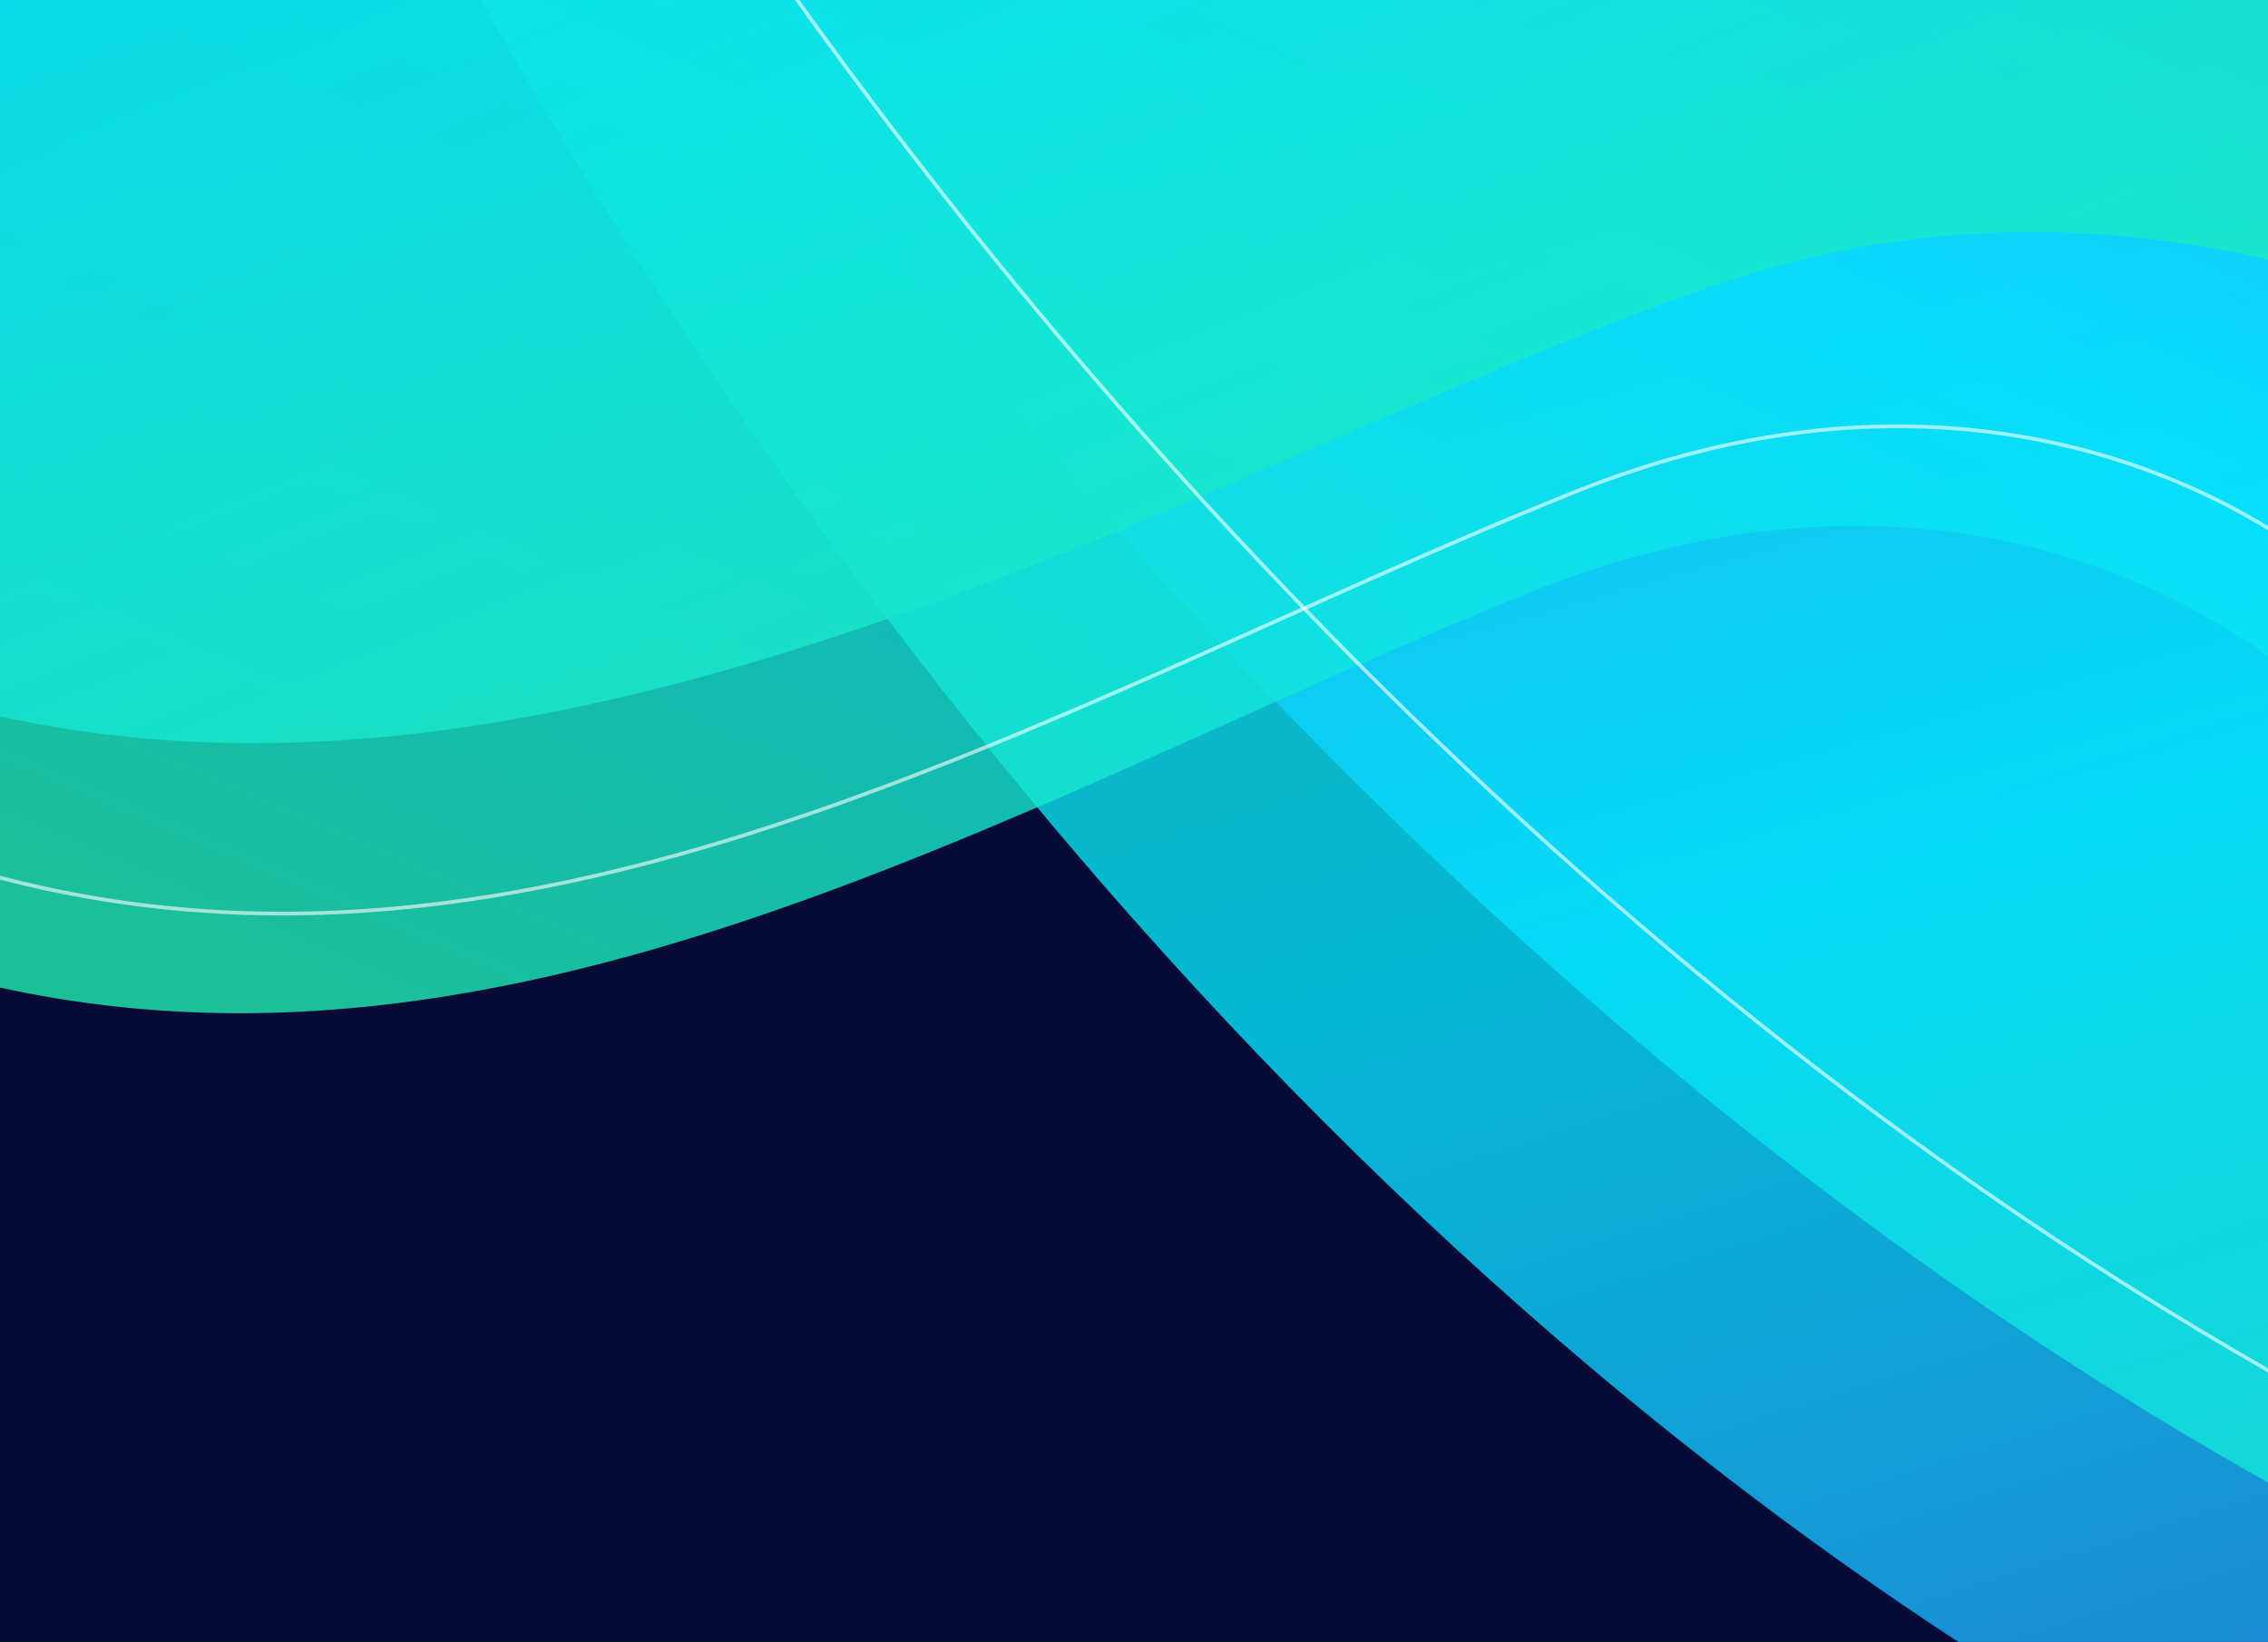 <?xml version="1.0" encoding="UTF-8"?>
<svg preserveAspectRatio="xMidYMid slice" width="518px" height="375px" xmlns="http://www.w3.org/2000/svg" xmlns:xlink="http://www.w3.org/1999/xlink" id="Layer_1" data-name="Layer 1" viewBox="0 0 518 375">
  <rect x="0" y="0" width="518" height="375" fill="#333333" stroke="none"/>
  <defs>
    <style>.cls-1,.cls-12,.cls-4{fill:none;}.cls-2{clip-path:url(#clip-path);}.cls-10,.cls-11,.cls-13,.cls-15,.cls-3,.cls-5,.cls-6,.cls-9{opacity:0.8;}.cls-3{fill:url(#linear-gradient);}.cls-12,.cls-4{stroke:#fff;stroke-miterlimit:10;opacity:0.6;}.cls-4{stroke-width:1.11px;}.cls-5{fill:url(#linear-gradient-2);}.cls-6{fill:url(#linear-gradient-3);}.cls-7{clip-path:url(#clip-path-2);}.cls-8{fill:#070b35;}.cls-9{fill:url(#linear-gradient-4);}.cls-10{fill:url(#linear-gradient-5);}.cls-11{fill:url(#linear-gradient-6);}.cls-12{stroke-width:0.85px;}.cls-13{fill:url(#linear-gradient-7);}.cls-14{clip-path:url(#clip-path-3);}.cls-15{fill:url(#linear-gradient-8);}</style>
    <clipPath id="clip-path">
      <rect class="cls-1" x="-189.33" y="588.37" width="916.83" height="583.44"></rect>
    </clipPath>
    <linearGradient id="linear-gradient" x1="-523.72" y1="-109.36" x2="322.41" y2="-109.36" gradientTransform="matrix(0.99, -0.14, 0.14, 0.99, 446.91, 839.61)" gradientUnits="userSpaceOnUse">
      <stop offset="0" stop-color="#24edac"></stop>
      <stop offset="0.47" stop-color="#06e2fc"></stop>
      <stop offset="0.54" stop-color="#0bd8fc"></stop>
      <stop offset="0.66" stop-color="#19bcfc"></stop>
      <stop offset="0.82" stop-color="#2f8ffc"></stop>
      <stop offset="1" stop-color="#4d52fc"></stop>
      <stop offset="1" stop-color="#4d51fc"></stop>
    </linearGradient>
    <linearGradient id="linear-gradient-2" x1="-324.94" y1="225.07" x2="455.09" y2="-554.95" gradientTransform="matrix(0.99, -0.14, 0.14, 0.99, 446.91, 839.61)" gradientUnits="userSpaceOnUse">
      <stop offset="0" stop-color="#24edac"></stop>
      <stop offset="0.33" stop-color="#06e2fc"></stop>
      <stop offset="0.42" stop-color="#0bd8fc"></stop>
      <stop offset="0.57" stop-color="#19bcfc"></stop>
      <stop offset="0.77" stop-color="#2f8ffc"></stop>
      <stop offset="1" stop-color="#4d52fc"></stop>
      <stop offset="1" stop-color="#4d51fc"></stop>
    </linearGradient>
    <linearGradient id="linear-gradient-3" x1="5136.93" y1="-3538.5" x2="4829.72" y2="-4282.5" gradientTransform="translate(4433.17 5995.14) rotate(-86.96)" xlink:href="#linear-gradient"></linearGradient>
    <clipPath id="clip-path-2">
      <rect class="cls-1" width="518" height="375"></rect>
    </clipPath>
    <linearGradient id="linear-gradient-4" x1="2763.83" y1="-4326" x2="1930.09" y2="-4326" gradientTransform="translate(5339.05 1127.21) rotate(-107.49)" xlink:href="#linear-gradient"></linearGradient>
    <linearGradient id="linear-gradient-5" x1="1902.93" y1="-4209.71" x2="2642.08" y2="-4209.71" gradientTransform="matrix(-0.27, -0.96, 0.96, -0.27, 5190.37, 1189.91)" xlink:href="#linear-gradient"></linearGradient>
    <linearGradient id="linear-gradient-6" x1="851.18" y1="-2829.77" x2="1507.14" y2="-2829.77" gradientTransform="translate(2356.36 2166.06) rotate(-66.81)" xlink:href="#linear-gradient"></linearGradient>
    <linearGradient id="linear-gradient-7" x1="1002.73" y1="-2570.85" x2="1607.44" y2="-3175.56" gradientTransform="translate(2356.36 2166.06) rotate(-66.81)" xlink:href="#linear-gradient"></linearGradient>
    <clipPath id="clip-path-3">
      <rect class="cls-1" x="935.03" y="588.37" width="1880.04" height="583.44"></rect>
    </clipPath>
    <linearGradient id="linear-gradient-8" x1="10942.11" y1="-5815.13" x2="10683.49" y2="-6441.43" gradientTransform="translate(13368.16 1779) rotate(-144.59)" gradientUnits="userSpaceOnUse">
      <stop offset="0" stop-color="#24ebaa"></stop>
      <stop offset="0.47" stop-color="#06e0fa"></stop>
      <stop offset="0.54" stop-color="#0bd6fa"></stop>
      <stop offset="0.66" stop-color="#19bafa"></stop>
      <stop offset="0.82" stop-color="#2f8dfa"></stop>
      <stop offset="1" stop-color="#4d51fa"></stop>
    </linearGradient>
  </defs>
  <title>GBE_small_gradient</title>
  <g class="cls-2">
    <path class="cls-3" d="M302.25,1272.13c35.58-35.42,60.66-174.67-67.87-271.64C100.68,899.63-66.7,817.56-107.14,643.88c-42.08-180.7,33.57-365.16,33.57-365.16l755.43-90.55L822.49,1199.81Z"></path>
    <path class="cls-4" d="M337.21,1267.73c35.57-35.42,60.65-174.67-67.88-271.64C135.64,895.23-31.74,813.16-72.19,639.48c-42.07-180.69,33.57-365.16,33.57-365.16l755.44-90.55L857.44,1195.42Z"></path>
    <path class="cls-5" d="M425.49,1311c40-39.83,36.18-207.17-76.31-305.38S10.71,799.91-34.76,604.66C-82.06,401.52,50.6,203.78,50.6,203.78L675.29,117l158.09,1137.3Z"></path>
    <path class="cls-6" d="M248.54,355.8s61.11,889.58,812.06,1008.59l8-979.42Z"></path>
  </g>
  <g class="cls-7">
    <rect class="cls-8" width="518" height="375"></rect>
    <path class="cls-9" d="M56.84-106S333.49,582.47,958.5,484l-245-777.39Z"></path>
    <path class="cls-10" d="M128.3-51.76S419.67,470,915.23,429.61l-191.49-714Z"></path>
    <path class="cls-11" d="M557.24,198.91C548,161.11,465.58,88.7,349.74,135.2c-120.49,48.36-242,126.61-373.49,83.9-136.79-44.42-229-168.5-229-168.5l242.4-537.74L717.55-175.39Z"></path>
    <path class="cls-12" d="M567,176.15c-9.27-37.79-91.66-110.2-207.5-63.71C239,160.8,117.49,239.05-14,196.35-150.8,151.92-243,27.84-243,27.84L-.57-509.89,727.3-198.15Z"></path>
    <path class="cls-13" d="M631,134.86c-10.42-42.5-123-107-233.27-71.63S125.69,205.56-22.13,157.56C-175.92,107.62-254.06-59.63-254.06-59.63l192.5-449.45L756.72-158.62Z"></path>
    <path class="cls-12" d="M133.39-74.53S424.76,447.26,920.32,406.84l-191.5-714Z"></path>
  </g>
  <g class="cls-14">
    <path class="cls-15" d="M435.38,690.49s660,357.46,1083.09-122.84L825.72,120.54Z"></path>
  </g>
</svg>
